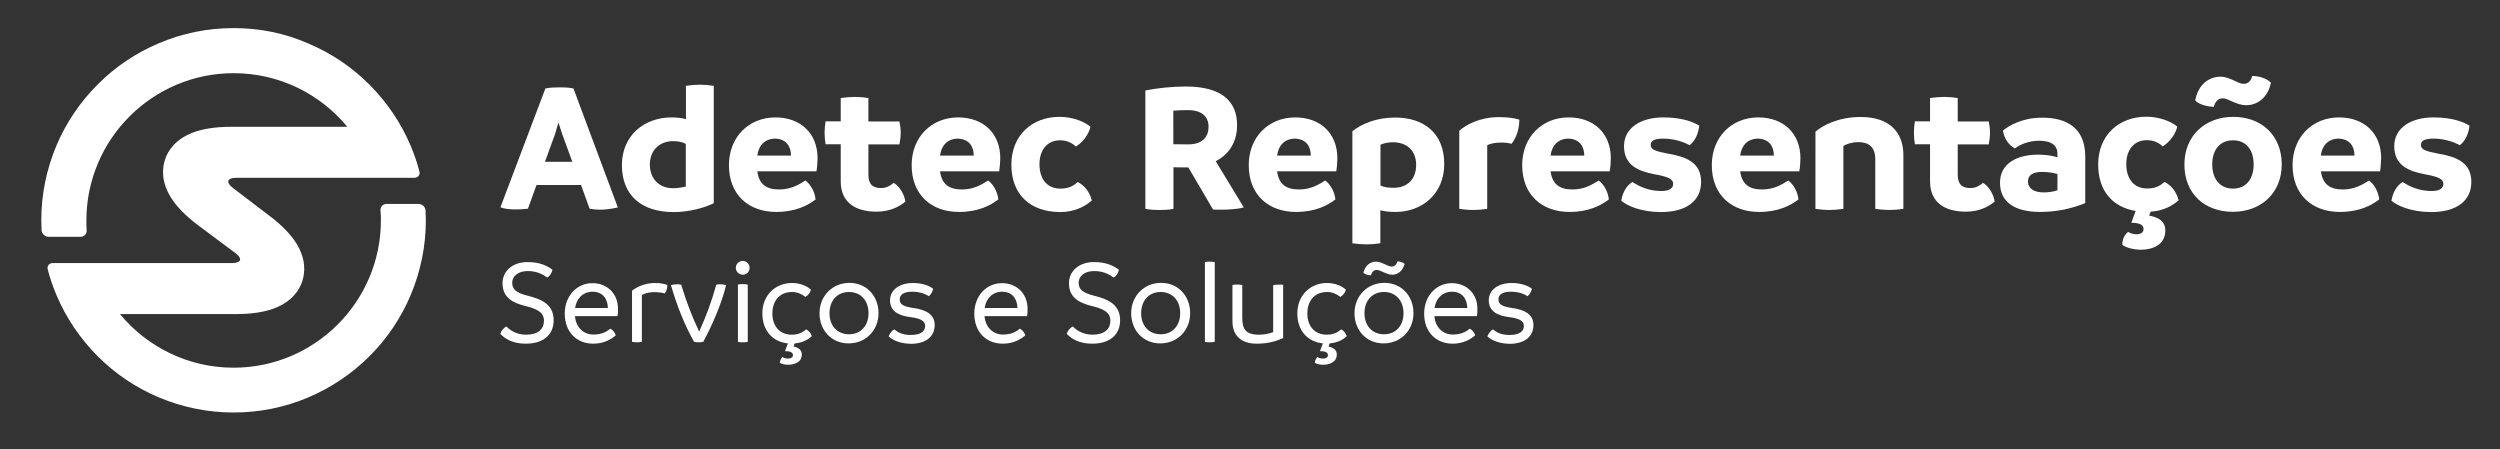 <?xml version="1.0" encoding="utf-8"?>
<!-- Generator: Adobe Illustrator 24.1.1, SVG Export Plug-In . SVG Version: 6.00 Build 0)  -->
<svg version="1.1" id="Camada_1" xmlns="http://www.w3.org/2000/svg" xmlns:xlink="http://www.w3.org/1999/xlink" x="0px" y="0px"
	 viewBox="0 0 178 32" style="enable-background:new 0 0 178 32;" xml:space="preserve">
<rect x="0" y="0" width="178" height="32" fill="#333333" stroke="none"/>
<style type="text/css">
	.st0{fill:#FFFFFF;}
</style>
<g>
	<g>
		<g>
			<path class="st0" d="M43.99,14.77c-0.41,0.09-0.84,0.16-1.28,0.16c-0.24,0-0.51-0.03-0.73-0.07l-0.61-1.69h-3.17l-0.61,1.69
				c-0.29,0.04-0.61,0.05-0.91,0.05c-0.39,0-0.76-0.04-1.05-0.15l3.2-8.46c0.33-0.07,0.69-0.08,1.03-0.08
				c0.35,0,0.64,0.01,0.97,0.08L43.99,14.77z M40.75,11.52l-0.72-1.97l-0.27-0.83l-0.24,0.83l-0.72,1.97H40.75z"/>
			<path class="st0" d="M50.82,6.11v8.36c-0.67,0.33-1.76,0.63-2.85,0.63c-2.31,0-3.69-1.2-3.69-3.35c0-2.08,1.57-3.39,3.53-3.39
				c0.41,0,0.73,0.04,1.03,0.12V6.11c0.33-0.05,0.67-0.08,0.99-0.08C50.15,6.03,50.48,6.06,50.82,6.11z M48.83,13.28v-3.04
				c-0.29-0.15-0.6-0.19-0.91-0.19c-0.95,0-1.65,0.64-1.65,1.67c0,1.01,0.67,1.68,1.63,1.68C48.22,13.4,48.52,13.36,48.83,13.28z"/>
			<path class="st0" d="M58.13,12.2h-4.21c0.12,0.89,0.61,1.29,1.56,1.29c0.8,0,1.37-0.32,1.87-0.64c0.41,0.32,0.67,0.85,0.72,1.35
				c-0.56,0.43-1.43,0.89-2.8,0.89c-1.96,0-3.37-1.21-3.37-3.33c0-2,1.41-3.4,3.31-3.4c1.79,0,3,1.13,3,2.91
				C58.2,11.59,58.19,11.88,58.13,12.2z M56.32,11.08c0-0.61-0.29-1.17-1.11-1.21c-0.76,0-1.2,0.49-1.29,1.21H56.32z"/>
			<path class="st0" d="M64.46,14.36c-0.45,0.36-1.09,0.71-2.05,0.71c-1.45,0-2.55-0.61-2.55-2.16v-2.64h-1.08
				c-0.04-0.25-0.07-0.53-0.07-0.83c0-0.27,0.03-0.53,0.07-0.8h1.08V6.98c0.35-0.05,0.68-0.08,1.01-0.08c0.32,0,0.65,0.03,0.96,0.08
				v1.67h2.21c0.05,0.25,0.09,0.52,0.09,0.79c0,0.29-0.04,0.56-0.09,0.84h-2.21v2.15c0,0.72,0.33,0.96,0.92,0.96
				c0.37,0,0.67-0.19,0.88-0.37C64.02,13.23,64.4,13.83,64.46,14.36z"/>
			<path class="st0" d="M71.14,12.2h-4.21c0.12,0.89,0.61,1.29,1.56,1.29c0.8,0,1.37-0.32,1.87-0.64c0.41,0.32,0.67,0.85,0.72,1.35
				c-0.56,0.43-1.43,0.89-2.8,0.89c-1.96,0-3.37-1.21-3.37-3.33c0-2,1.41-3.4,3.31-3.4c1.79,0,3,1.13,3,2.91
				C71.21,11.59,71.19,11.88,71.14,12.2z M69.33,11.08c0-0.61-0.29-1.17-1.11-1.21c-0.76,0-1.2,0.49-1.29,1.21H69.33z"/>
			<path class="st0" d="M72.01,11.72c0-2.08,1.47-3.4,3.43-3.4c0.97,0,1.83,0.37,2.2,0.71c-0.12,0.53-0.53,1.09-1.03,1.4
				c-0.27-0.24-0.64-0.44-1.12-0.44c-0.97,0-1.48,0.73-1.48,1.71c0,0.95,0.47,1.73,1.49,1.73c0.61,0,0.95-0.21,1.23-0.47
				c0.49,0.24,0.85,0.71,1.01,1.31c-0.45,0.41-1.23,0.83-2.25,0.83C73.34,15.09,72.01,13.85,72.01,11.72z"/>
			<path class="st0" d="M88.56,14.77c-0.44,0.12-1.09,0.16-1.68,0.16c-0.17,0-0.36,0-0.51-0.01l-1.76-3h-0.09
				c-0.31,0-0.64,0-0.97-0.01v2.96c-0.32,0.07-0.65,0.08-0.99,0.08c-0.33,0-0.65-0.01-1.01-0.08V6.44c0.84-0.17,1.93-0.28,2.88-0.28
				c2.59,0,3.65,1.08,3.65,2.75c0,1.24-0.6,2.09-1.52,2.57L88.56,14.77z M83.55,10.27c0.36,0.01,0.72,0.01,1.05,0.01
				c1.04,0,1.45-0.56,1.45-1.25c0-0.73-0.48-1.19-1.47-1.19c-0.36,0-0.69,0.01-1.04,0.04V10.27z"/>
			<path class="st0" d="M95.14,12.2h-4.21c0.12,0.89,0.61,1.29,1.56,1.29c0.8,0,1.37-0.32,1.87-0.64c0.41,0.32,0.67,0.85,0.72,1.35
				c-0.56,0.43-1.43,0.89-2.8,0.89c-1.96,0-3.37-1.21-3.37-3.33c0-2,1.41-3.4,3.31-3.4c1.79,0,3,1.13,3,2.91
				C95.21,11.59,95.2,11.88,95.14,12.2z M93.33,11.08c0-0.61-0.29-1.17-1.11-1.21c-0.76,0-1.2,0.49-1.29,1.21H93.33z"/>
			<path class="st0" d="M102.83,11.68c0,2.13-1.59,3.41-3.47,3.41c-0.43,0-0.77-0.04-1.08-0.12v2.35c-0.33,0.05-0.67,0.08-1,0.08
				c-0.32,0-0.65-0.03-0.99-0.08V9.34c0.68-0.53,1.71-0.97,3.03-0.97C101.33,8.36,102.83,9.44,102.83,11.68z M100.83,11.74
				c0-1.03-0.67-1.61-1.65-1.61c-0.31,0-0.6,0.05-0.89,0.17v2.91c0.29,0.13,0.57,0.16,0.92,0.16
				C100.18,13.38,100.83,12.78,100.83,11.74z"/>
			<path class="st0" d="M108.18,8.52c-0.01,0.65-0.2,1.27-0.56,1.72c-0.24-0.07-0.48-0.09-0.76-0.09c-0.41,0-0.76,0.08-0.97,0.19
				v4.53c-0.32,0.05-0.67,0.08-1,0.08s-0.65-0.03-0.99-0.08V9.31c0.44-0.4,1.43-0.97,2.81-0.97C107.31,8.34,107.8,8.4,108.18,8.52z"
				/>
			<path class="st0" d="M114.61,12.2h-4.21c0.12,0.89,0.61,1.29,1.56,1.29c0.8,0,1.37-0.32,1.87-0.64c0.41,0.32,0.67,0.85,0.72,1.35
				c-0.56,0.43-1.43,0.89-2.8,0.89c-1.96,0-3.37-1.21-3.37-3.33c0-2,1.41-3.4,3.31-3.4c1.79,0,3,1.13,3,2.91
				C114.68,11.59,114.67,11.88,114.61,12.2z M112.8,11.08c0-0.61-0.29-1.17-1.11-1.21c-0.76,0-1.2,0.49-1.29,1.21H112.8z"/>
			<path class="st0" d="M115.43,14.29c0.11-0.63,0.4-1.09,0.79-1.33c0.47,0.29,1.12,0.64,2.08,0.64c0.61,0,0.83-0.23,0.83-0.51
				c0-0.33-0.33-0.51-1.37-0.69c-1.04-0.21-2.13-0.59-2.13-1.99c0-1.31,1.2-2.05,2.79-2.05c1.32,0,2.13,0.31,2.57,0.59
				c-0.08,0.64-0.33,1.11-0.69,1.39c-0.43-0.24-1.13-0.47-1.85-0.47c-0.63,0-0.92,0.13-0.92,0.45c0,0.32,0.28,0.44,1.28,0.63
				c1.25,0.21,2.31,0.63,2.31,2c0,1.32-1.01,2.15-2.87,2.15C116.8,15.09,115.84,14.64,115.43,14.29z"/>
			<path class="st0" d="M128.11,12.2h-4.21c0.12,0.89,0.61,1.29,1.56,1.29c0.8,0,1.37-0.32,1.87-0.64c0.41,0.32,0.67,0.85,0.72,1.35
				c-0.56,0.43-1.43,0.89-2.8,0.89c-1.96,0-3.37-1.21-3.37-3.33c0-2,1.41-3.4,3.31-3.4c1.79,0,3,1.13,3,2.91
				C128.18,11.59,128.17,11.88,128.11,12.2z M126.3,11.08c0-0.61-0.29-1.17-1.11-1.21c-0.76,0-1.2,0.49-1.29,1.21H126.3z"/>
			<path class="st0" d="M135.52,11.03v3.84c-0.33,0.05-0.67,0.08-1,0.08c-0.33,0-0.67-0.03-1-0.08v-3.52c0-0.91-0.49-1.23-1.2-1.23
				c-0.47,0-0.84,0.13-1.07,0.27v4.48c-0.33,0.05-0.67,0.08-1,0.08c-0.33,0-0.65-0.03-0.99-0.08V9.38c0.49-0.44,1.63-1.05,3.2-1.05
				C134.58,8.32,135.52,9.47,135.52,11.03z"/>
			<path class="st0" d="M142.02,14.36c-0.45,0.36-1.09,0.71-2.05,0.71c-1.45,0-2.55-0.61-2.55-2.16v-2.64h-1.08
				c-0.04-0.25-0.07-0.53-0.07-0.83c0-0.27,0.03-0.53,0.07-0.8h1.08V6.98c0.35-0.05,0.68-0.08,1.01-0.08c0.32,0,0.65,0.03,0.96,0.08
				v1.67h2.21c0.05,0.25,0.09,0.52,0.09,0.79c0,0.29-0.04,0.56-0.09,0.84h-2.21v2.15c0,0.72,0.33,0.96,0.92,0.96
				c0.37,0,0.67-0.19,0.88-0.37C141.58,13.23,141.95,13.83,142.02,14.36z"/>
			<path class="st0" d="M148.47,11.14v3.32c-0.95,0.39-2.04,0.63-3.2,0.63c-1.81,0-2.87-0.69-2.87-2.08c0-1.33,1.15-2.01,2.76-2
				c0.51,0.01,0.95,0.07,1.33,0.19v-0.25c0-0.55-0.37-0.93-1.31-0.93c-0.75,0-1.39,0.29-1.72,0.55c-0.43-0.24-0.76-0.68-0.85-1.27
				c0.36-0.32,1.36-0.92,2.75-0.92C147.2,8.36,148.47,9.16,148.47,11.14z M145.53,13.7c0.32,0,0.64-0.05,0.96-0.15v-1.16
				c-0.32-0.09-0.68-0.15-1.09-0.15c-0.63,0-1.01,0.21-1.01,0.68S144.77,13.7,145.53,13.7z"/>
			<path class="st0" d="M154.17,16.41c0,1.08-0.99,1.37-1.73,1.37c-0.52,0-1.09-0.15-1.33-0.35c-0.01-0.39,0.17-0.73,0.41-0.92
				c0.17,0.11,0.37,0.17,0.61,0.17c0.27,0,0.49-0.12,0.49-0.37c0-0.35-0.37-0.44-0.87-0.45l0.31-0.84
				c-1.67-0.28-2.67-1.45-2.67-3.31c0-2.08,1.47-3.4,3.43-3.4c0.97,0,1.83,0.37,2.2,0.71c-0.12,0.53-0.53,1.09-1.03,1.4
				c-0.27-0.24-0.64-0.44-1.12-0.44c-0.97,0-1.48,0.73-1.48,1.71c0,0.95,0.47,1.73,1.49,1.73c0.61,0,0.95-0.21,1.23-0.47
				c0.49,0.24,0.85,0.71,1.01,1.31c-0.41,0.37-1.09,0.76-1.99,0.81l-0.11,0.28C153.64,15.47,154.17,15.72,154.17,16.41z"/>
			<path class="st0" d="M155.53,11.71c0-2.04,1.47-3.39,3.48-3.39c2.01,0,3.45,1.32,3.45,3.39c0,2.03-1.47,3.37-3.48,3.37
				C156.97,15.08,155.53,13.8,155.53,11.71z M156.3,7.15c0.19-1.07,0.92-1.69,1.81-1.69c0.69,0.01,1.24,0.52,1.64,0.51
				c0.31,0,0.52-0.21,0.61-0.56c0.48,0,1,0.16,1.33,0.47c-0.2,1.03-0.93,1.61-1.76,1.61c-0.71,0-1.27-0.49-1.67-0.49
				c-0.33,0-0.55,0.25-0.64,0.61C157.26,7.6,156.58,7.47,156.3,7.15z M160.46,11.71c0-1.04-0.53-1.72-1.47-1.72
				s-1.48,0.68-1.48,1.72c0,1.03,0.55,1.72,1.48,1.72S160.46,12.74,160.46,11.71z"/>
			<path class="st0" d="M169.46,12.2h-4.21c0.12,0.89,0.61,1.29,1.56,1.29c0.8,0,1.37-0.32,1.87-0.64c0.41,0.32,0.67,0.85,0.72,1.35
				c-0.56,0.43-1.43,0.89-2.8,0.89c-1.96,0-3.37-1.21-3.37-3.33c0-2,1.41-3.4,3.31-3.4c1.79,0,3,1.13,3,2.91
				C169.52,11.59,169.51,11.88,169.46,12.2z M167.64,11.08c0-0.61-0.29-1.17-1.11-1.21c-0.76,0-1.2,0.49-1.29,1.21H167.64z"/>
			<path class="st0" d="M170.27,14.29c0.11-0.63,0.4-1.09,0.79-1.33c0.47,0.29,1.12,0.64,2.08,0.64c0.61,0,0.83-0.23,0.83-0.51
				c0-0.33-0.33-0.51-1.37-0.69c-1.04-0.21-2.13-0.59-2.13-1.99c0-1.31,1.2-2.05,2.79-2.05c1.32,0,2.13,0.31,2.57,0.59
				c-0.08,0.64-0.33,1.11-0.69,1.39c-0.43-0.24-1.13-0.47-1.85-0.47c-0.63,0-0.92,0.13-0.92,0.45c0,0.32,0.28,0.44,1.28,0.63
				c1.25,0.21,2.31,0.63,2.31,2c0,1.32-1.01,2.15-2.87,2.15C171.64,15.09,170.68,14.64,170.27,14.29z"/>
		</g>
		<g>
			<path class="st0" d="M35.62,23.77c0.08-0.26,0.24-0.41,0.43-0.53c0.33,0.34,0.8,0.59,1.41,0.59c0.86,0,1.27-0.41,1.27-0.99
				c0-0.43-0.21-0.79-1.28-1.04c-0.86-0.21-1.67-0.56-1.67-1.63c0-0.86,0.7-1.51,1.78-1.51c0.87,0,1.39,0.26,1.77,0.54
				c-0.02,0.22-0.2,0.48-0.37,0.56c-0.36-0.26-0.77-0.46-1.4-0.46c-0.67,0-1.09,0.37-1.09,0.82c0,0.45,0.22,0.72,1.12,0.94
				c1.12,0.28,1.83,0.7,1.83,1.75c0,1.05-0.77,1.66-1.97,1.66C36.49,24.48,35.92,24.09,35.62,23.77z"/>
			<path class="st0" d="M43.97,22.51h-3.03c0.05,0.75,0.57,1.31,1.31,1.31c0.67,0,0.99-0.25,1.21-0.42
				c0.17,0.09,0.34,0.29,0.38,0.48c-0.33,0.28-0.84,0.59-1.6,0.59c-1.19,0-2.03-0.84-2.03-2.14c0-1.26,0.86-2.17,1.97-2.17
				c1.05,0,1.82,0.75,1.82,1.81C44.01,22.17,44,22.27,43.97,22.51z M43.28,21.93c0-0.55-0.29-1.16-1.09-1.16
				c-0.71,0-1.16,0.53-1.24,1.16H43.28z"/>
			<path class="st0" d="M47.33,20.89c-0.22-0.06-0.49-0.09-0.74-0.09c-0.35,0-0.67,0.07-0.89,0.21v3.33
				c-0.11,0.03-0.23,0.03-0.35,0.03c-0.12,0-0.23-0.01-0.35-0.03V20.7c0.34-0.29,0.97-0.55,1.64-0.55c0.33,0,0.6,0.04,0.87,0.14
				C47.52,20.49,47.46,20.74,47.33,20.89z"/>
			<path class="st0" d="M51.7,20.3c-0.36,1.46-1.06,2.98-1.63,4.04c-0.1,0.03-0.22,0.03-0.32,0.03c-0.1,0-0.22-0.01-0.33-0.03
				c-0.7-1.24-1.22-2.58-1.65-4.04c0.11-0.03,0.28-0.06,0.45-0.06c0.1,0,0.19,0.01,0.28,0.03c0.39,1.3,0.86,2.46,1.24,3.25l0.04,0.1
				c0.01-0.03,0.03-0.06,0.04-0.1c0.43-0.95,0.82-1.96,1.18-3.25c0.09-0.02,0.18-0.03,0.28-0.03C51.45,20.24,51.61,20.27,51.7,20.3z
				"/>
			<path class="st0" d="M52.39,19.07c0-0.28,0.22-0.49,0.5-0.49c0.27,0,0.48,0.22,0.48,0.49c0,0.28-0.22,0.49-0.48,0.49
				C52.62,19.56,52.39,19.34,52.39,19.07z M52.54,24.34v-4.08c0.12-0.03,0.24-0.03,0.35-0.03c0.11,0,0.23,0.01,0.35,0.03v4.08
				c-0.11,0.03-0.23,0.03-0.35,0.03C52.78,24.38,52.66,24.37,52.54,24.34z"/>
			<path class="st0" d="M56.58,24.45l-0.08,0.22c0.31,0.07,0.59,0.22,0.59,0.57c0,0.6-0.61,0.73-0.98,0.73
				c-0.22,0-0.48-0.06-0.59-0.14c0.02-0.16,0.1-0.32,0.18-0.41c0.13,0.07,0.26,0.11,0.4,0.11c0.21,0,0.36-0.08,0.36-0.24
				c0-0.22-0.24-0.29-0.57-0.29l0.21-0.55c-1.08-0.11-1.82-0.9-1.82-2.14c0-1.28,0.92-2.16,2.11-2.16c0.61,0,1.09,0.23,1.35,0.48
				c-0.06,0.21-0.19,0.39-0.4,0.51c-0.24-0.19-0.54-0.35-0.95-0.35c-0.97,0-1.4,0.74-1.4,1.53s0.43,1.51,1.4,1.51
				c0.57,0,0.86-0.26,1.01-0.38c0.19,0.1,0.33,0.27,0.4,0.48C57.58,24.17,57.12,24.41,56.58,24.45z"/>
			<path class="st0" d="M58.35,22.3c0-1.22,0.91-2.16,2.13-2.16s2.07,0.94,2.07,2.16c0,1.22-0.91,2.15-2.13,2.15
				C59.2,24.45,58.35,23.52,58.35,22.3z M61.84,22.3c0-0.88-0.54-1.51-1.39-1.51s-1.39,0.63-1.39,1.51c0,0.88,0.54,1.5,1.39,1.5
				S61.84,23.18,61.84,22.3z"/>
			<path class="st0" d="M63.27,23.95c0.09-0.22,0.22-0.4,0.4-0.5c0.2,0.16,0.5,0.4,1.18,0.4c0.73,0,1.02-0.28,1.02-0.63
				c0-0.34-0.25-0.54-1.04-0.64c-0.79-0.1-1.46-0.38-1.46-1.2c0-0.69,0.61-1.23,1.64-1.23c0.65,0,1.18,0.2,1.43,0.41
				c-0.04,0.2-0.14,0.38-0.3,0.53c-0.29-0.18-0.68-0.32-1.2-0.32c-0.61,0-0.88,0.22-0.88,0.54c0,0.32,0.18,0.5,0.92,0.61
				c0.97,0.13,1.57,0.47,1.57,1.22c0,0.84-0.65,1.34-1.7,1.34C63.94,24.46,63.46,24.13,63.27,23.95z"/>
			<path class="st0" d="M73.13,22.51h-3.03c0.05,0.75,0.57,1.31,1.31,1.31c0.67,0,0.99-0.25,1.21-0.42
				c0.17,0.09,0.34,0.29,0.38,0.48c-0.33,0.28-0.84,0.59-1.6,0.59c-1.19,0-2.03-0.84-2.03-2.14c0-1.26,0.86-2.17,1.97-2.17
				c1.05,0,1.82,0.75,1.82,1.81C73.17,22.17,73.16,22.27,73.13,22.51z M72.44,21.93c0-0.55-0.29-1.16-1.09-1.16
				c-0.71,0-1.16,0.53-1.24,1.16H72.44z"/>
			<path class="st0" d="M75.95,23.77c0.08-0.26,0.24-0.41,0.43-0.53c0.33,0.34,0.8,0.59,1.41,0.59c0.86,0,1.27-0.41,1.27-0.99
				c0-0.43-0.21-0.79-1.28-1.04c-0.86-0.21-1.67-0.56-1.67-1.63c0-0.86,0.7-1.51,1.78-1.51c0.87,0,1.39,0.26,1.77,0.54
				c-0.02,0.22-0.2,0.48-0.37,0.56c-0.36-0.26-0.77-0.46-1.4-0.46c-0.67,0-1.09,0.37-1.09,0.82c0,0.45,0.22,0.72,1.12,0.94
				c1.12,0.28,1.83,0.7,1.83,1.75c0,1.05-0.77,1.66-1.97,1.66C76.82,24.48,76.25,24.09,75.95,23.77z"/>
			<path class="st0" d="M80.54,22.3c0-1.22,0.91-2.16,2.13-2.16s2.07,0.94,2.07,2.16c0,1.22-0.91,2.15-2.13,2.15
				S80.54,23.52,80.54,22.3z M84.03,22.3c0-0.88-0.54-1.51-1.39-1.51s-1.39,0.63-1.39,1.51c0,0.88,0.54,1.5,1.39,1.5
				S84.03,23.18,84.03,22.3z"/>
			<path class="st0" d="M85.79,24.34v-5.68c0.12-0.03,0.23-0.03,0.35-0.03s0.24,0.01,0.35,0.03v5.68c-0.11,0.03-0.24,0.03-0.35,0.03
				S85.91,24.37,85.79,24.34z"/>
			<path class="st0" d="M91.36,20.28v3.79c-0.49,0.22-1.05,0.4-1.88,0.4c-1.16,0-1.73-0.62-1.73-1.6v-2.58
				c0.12-0.03,0.24-0.03,0.35-0.03c0.11,0,0.23,0.01,0.35,0.03v2.3c0,0.78,0.18,1.24,1.19,1.24c0.38,0,0.71-0.07,1.01-0.18v-3.35
				c0.12-0.03,0.24-0.03,0.35-0.03S91.25,20.25,91.36,20.28z"/>
			<path class="st0" d="M94.67,24.45l-0.08,0.22c0.31,0.07,0.59,0.22,0.59,0.57c0,0.6-0.61,0.73-0.98,0.73
				c-0.22,0-0.48-0.06-0.59-0.14c0.02-0.16,0.1-0.32,0.18-0.41c0.13,0.07,0.26,0.11,0.4,0.11c0.21,0,0.36-0.08,0.36-0.24
				c0-0.22-0.24-0.29-0.57-0.29l0.21-0.55c-1.08-0.11-1.82-0.9-1.82-2.14c0-1.28,0.92-2.16,2.11-2.16c0.61,0,1.09,0.23,1.35,0.48
				c-0.06,0.21-0.19,0.39-0.4,0.51c-0.24-0.19-0.54-0.35-0.95-0.35c-0.97,0-1.4,0.74-1.4,1.53s0.43,1.51,1.4,1.51
				c0.57,0,0.86-0.26,1.01-0.38c0.19,0.1,0.33,0.27,0.4,0.48C95.67,24.17,95.21,24.41,94.67,24.45z"/>
			<path class="st0" d="M96.44,22.3c0-1.22,0.91-2.16,2.13-2.16c1.22,0,2.07,0.94,2.07,2.16c0,1.22-0.91,2.15-2.13,2.15
				S96.44,23.52,96.44,22.3z M97.07,19.42c0.13-0.5,0.47-0.79,0.9-0.79c0.44,0.01,0.84,0.35,1.11,0.35c0.22,0,0.35-0.14,0.42-0.37
				c0.18,0,0.39,0.07,0.51,0.18c-0.13,0.48-0.47,0.77-0.87,0.77c-0.43,0-0.84-0.34-1.11-0.34c-0.22,0-0.35,0.15-0.42,0.38
				C97.42,19.6,97.17,19.53,97.07,19.42z M99.93,22.3c0-0.88-0.54-1.51-1.39-1.51s-1.39,0.63-1.39,1.51c0,0.88,0.54,1.5,1.39,1.5
				S99.93,23.18,99.93,22.3z"/>
			<path class="st0" d="M105.16,22.51h-3.03c0.05,0.75,0.57,1.31,1.31,1.31c0.67,0,0.99-0.25,1.21-0.42
				c0.17,0.09,0.34,0.29,0.38,0.48c-0.33,0.28-0.84,0.59-1.6,0.59c-1.19,0-2.03-0.84-2.03-2.14c0-1.26,0.86-2.17,1.97-2.17
				c1.05,0,1.82,0.75,1.82,1.81C105.2,22.17,105.19,22.27,105.16,22.51z M104.47,21.93c0-0.55-0.29-1.16-1.09-1.16
				c-0.71,0-1.16,0.53-1.24,1.16H104.47z"/>
			<path class="st0" d="M105.9,23.95c0.09-0.22,0.22-0.4,0.4-0.5c0.2,0.16,0.5,0.4,1.18,0.4c0.73,0,1.02-0.28,1.02-0.63
				c0-0.34-0.25-0.54-1.04-0.64c-0.79-0.1-1.46-0.38-1.46-1.2c0-0.69,0.61-1.23,1.64-1.23c0.65,0,1.18,0.2,1.43,0.41
				c-0.04,0.2-0.14,0.38-0.3,0.53c-0.29-0.18-0.68-0.32-1.2-0.32c-0.61,0-0.88,0.22-0.88,0.54c0,0.32,0.18,0.5,0.92,0.61
				c0.97,0.13,1.57,0.47,1.57,1.22c0,0.84-0.65,1.34-1.7,1.34C106.57,24.46,106.09,24.13,105.9,23.95z"/>
		</g>
	</g>
	<path class="st0" d="M27.12,15.69c0,5.78-4.7,10.49-10.49,10.49c-3.25,0-6.17-1.49-8.09-3.82h8.32c1.06,0,1.97-0.14,2.68-0.41
		c1.27-0.49,1.78-1.31,1.98-1.92c0.2-0.61,0.29-1.57-0.43-2.72c-0.41-0.65-1.05-1.3-1.9-1.94l-2.61-1.99
		c-0.52-0.4-0.41-0.72,0.24-0.72h12.68c0.26,0,0.43-0.21,0.36-0.46c-0.16-0.62-0.37-1.23-0.62-1.82c-0.69-1.63-1.68-3.09-2.93-4.35
		c-1.26-1.26-2.72-2.24-4.35-2.93C20.28,2.36,18.48,2,16.64,2C14.79,2,13,2.36,11.31,3.08C9.68,3.77,8.21,4.75,6.96,6.01
		C5.7,7.27,4.71,8.73,4.02,10.36c-0.71,1.69-1.08,3.48-1.08,5.33c0,0.23,0.01,0.46,0.02,0.69c0.01,0.26,0.24,0.48,0.51,0.48h2.27
		c0.26,0,0.45-0.21,0.43-0.47c-0.02-0.23-0.02-0.46-0.02-0.69c0-5.78,4.7-10.49,10.49-10.49c3.25,0,6.17,1.49,8.09,3.82h-8.32
		c-1.06,0-1.97,0.14-2.68,0.41c-1.27,0.49-1.78,1.31-1.98,1.92c-0.2,0.61-0.29,1.57,0.43,2.72c0.41,0.65,1.05,1.3,1.9,1.94l2.68,2
		c0.53,0.39,0.42,0.71-0.24,0.71H3.76c-0.26,0-0.43,0.21-0.36,0.46c0.16,0.62,0.37,1.23,0.62,1.82c0.69,1.63,1.68,3.09,2.93,4.35
		c1.26,1.26,2.72,2.24,4.35,2.93c1.69,0.71,3.48,1.08,5.33,1.08c1.85,0,3.64-0.36,5.33-1.08c1.63-0.69,3.09-1.68,4.35-2.93
		c1.26-1.26,2.24-2.72,2.93-4.35c0.71-1.69,1.08-3.48,1.08-5.33c0-0.23-0.01-0.46-0.02-0.69c-0.01-0.26-0.24-0.47-0.51-0.47h-2.27
		c-0.26,0-0.45,0.21-0.43,0.47C27.12,15.23,27.12,15.46,27.12,15.69z"/>
</g>
</svg>
